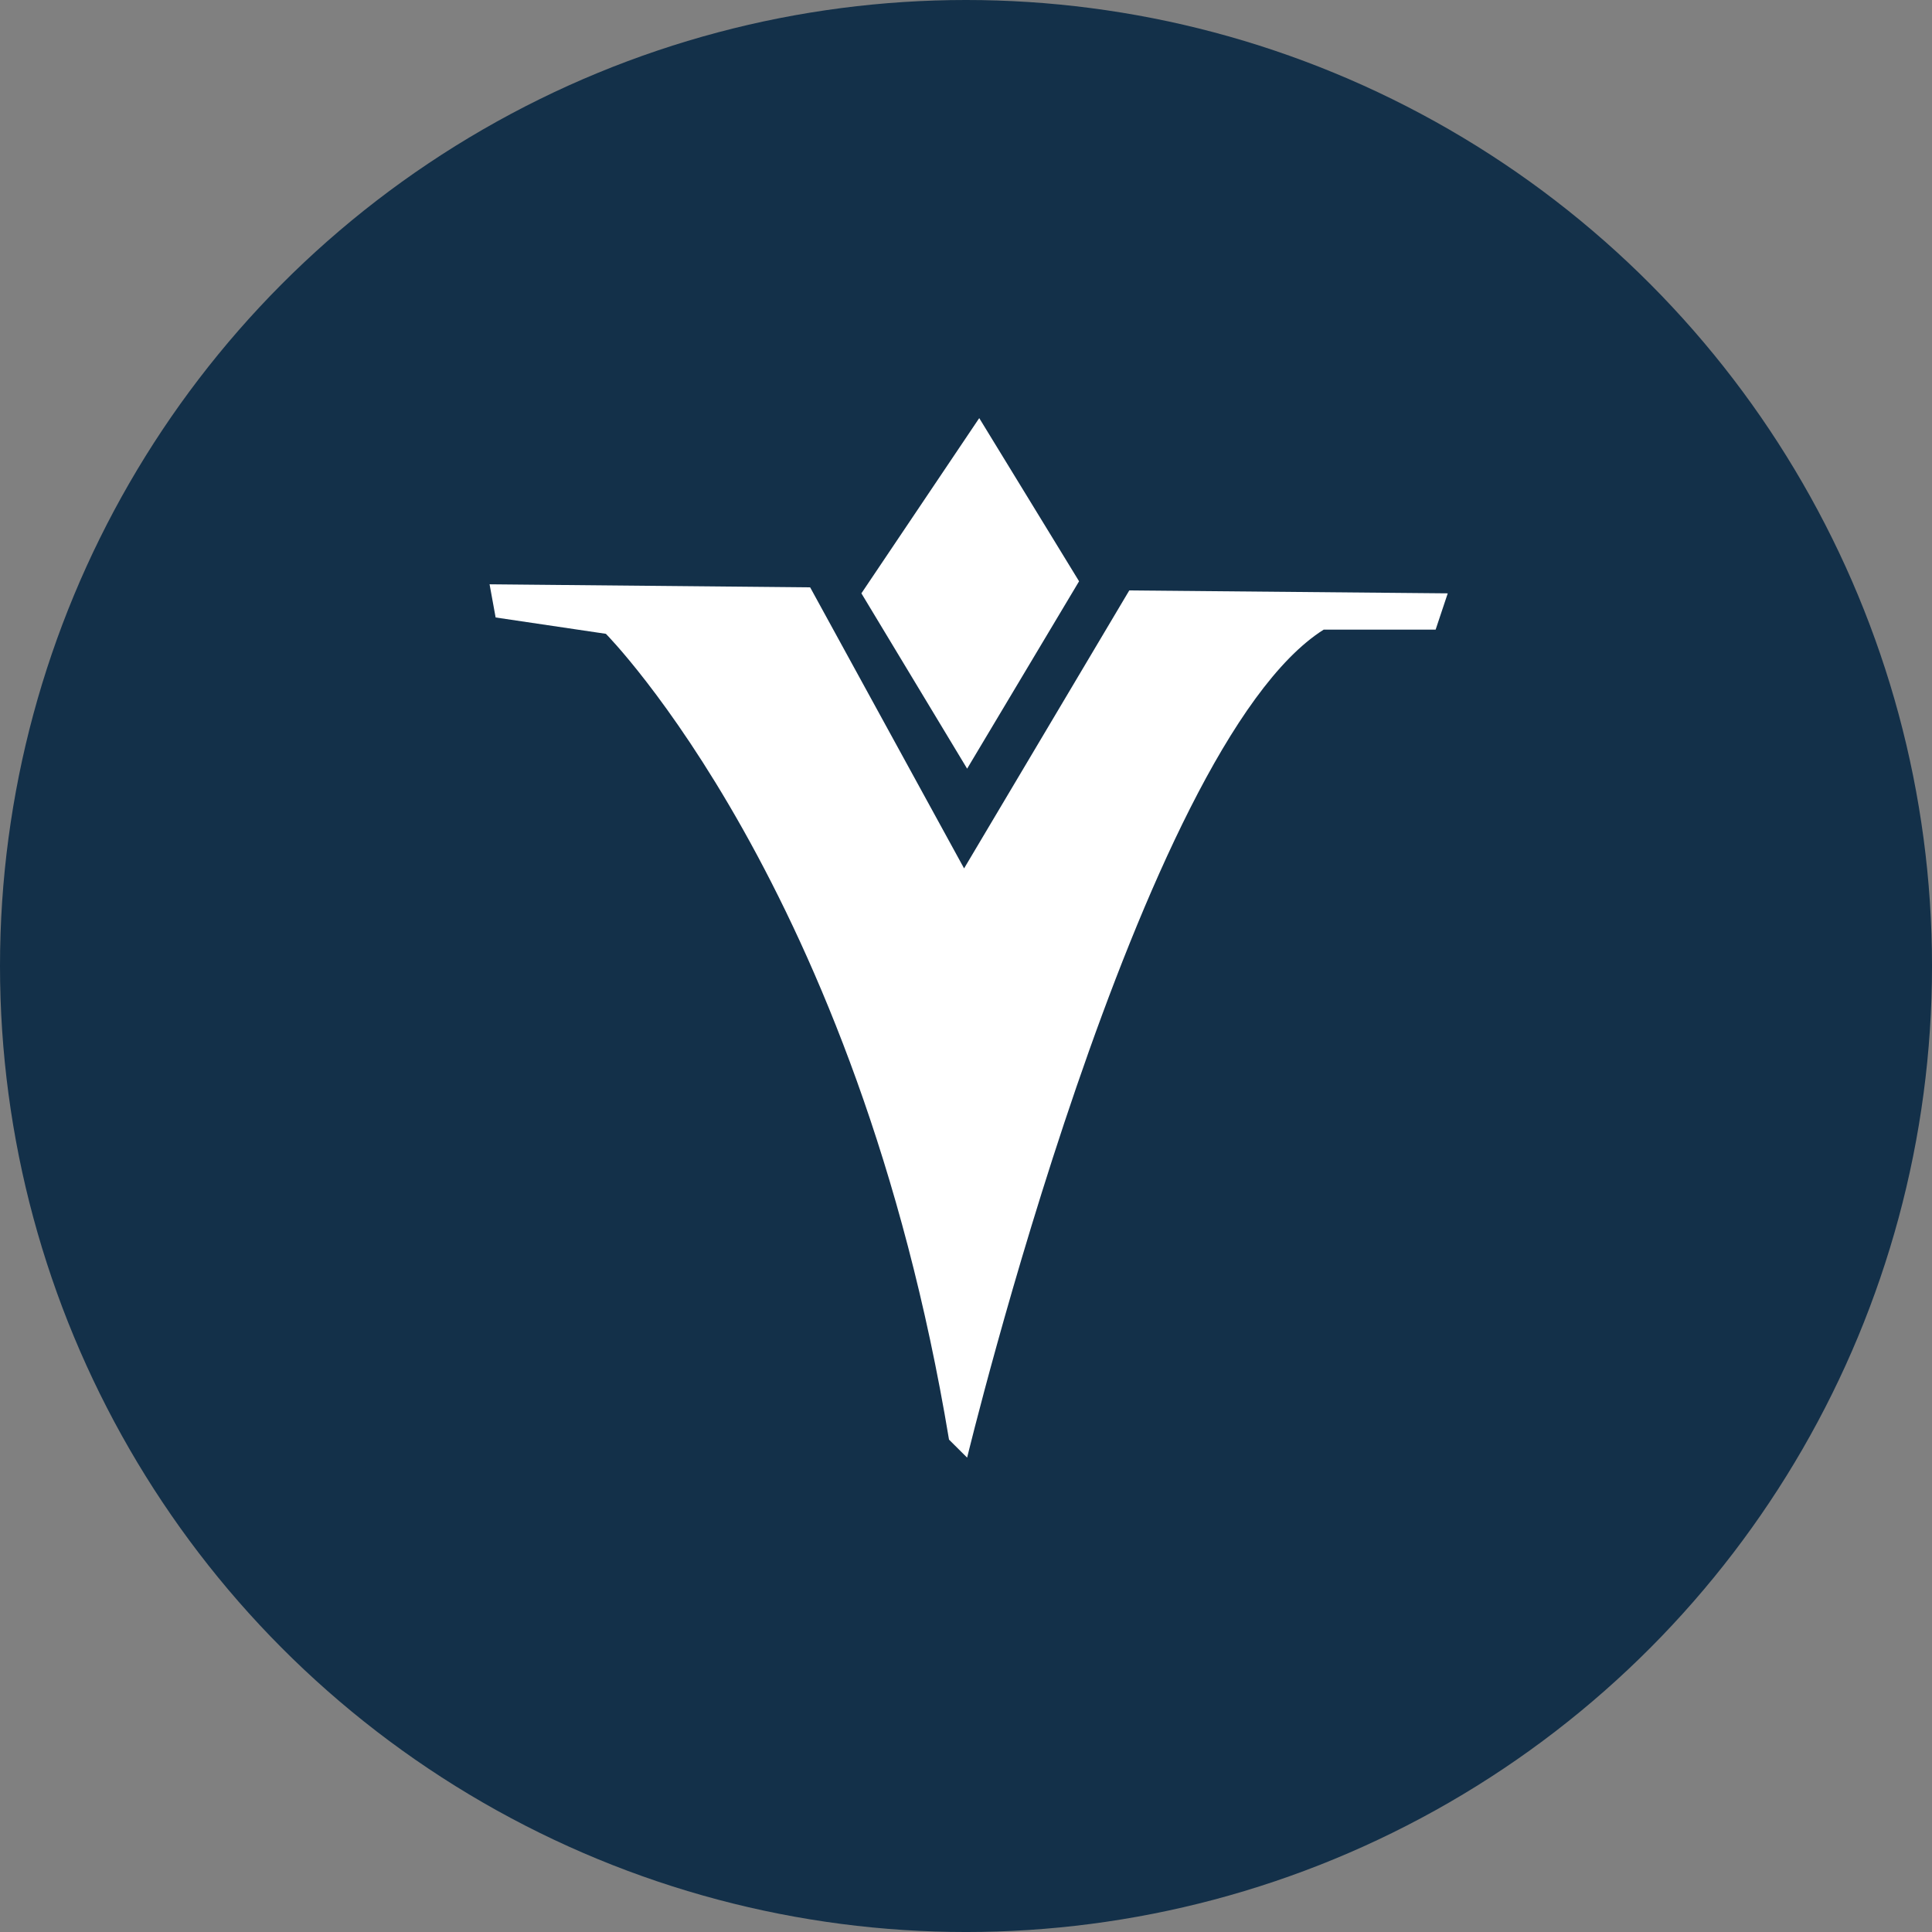 <?xml version="1.0" encoding="utf-8"?>
<!-- Generator: Adobe Illustrator 16.0.0, SVG Export Plug-In . SVG Version: 6.00 Build 0)  -->
<!DOCTYPE svg PUBLIC "-//W3C//DTD SVG 1.1//EN" "http://www.w3.org/Graphics/SVG/1.1/DTD/svg11.dtd">
<svg version="1.1" id="Layer_1" xmlns="http://www.w3.org/2000/svg" xmlns:xlink="http://www.w3.org/1999/xlink" x="0px" y="0px"
	 width="180.037px" height="180.038px" viewBox="0 0 180.037 180.038" enable-background="new 0 0 180.037 180.038"
	 xml:space="preserve">
<rect x="0" y="0" width="180.037" height="180.038" fill="#808080" stroke="none"/>
<circle fill="#133049" cx="90.019" cy="90.019" r="90.019"/>
<rect x="40.715" y="37.716" fill="#FFFFFF" stroke="#000000" stroke-miterlimit="10" width="102.5" height="101"/>
<g>
	<path fill="#133049" d="M134.995,29.716H45.038c-6.634,0-12.02,5.389-12.02,12.035v89.937c0,6.646,5.386,12.027,12.02,12.027
		h89.957c6.633,0,12.023-5.382,12.023-12.027V41.75C147.019,35.105,141.628,29.716,134.995,29.716z M91.252,38.962l9.303,15.206
		L90.124,71.63l-9.853-16.339L91.252,38.962z M133.782,58.672h-10.43c-17.169,10.83-33.228,77.161-33.228,77.161s0,0-1.688-1.679
		C79.886,82.662,56.46,59.063,56.46,59.063l-10.274-1.523l-0.564-3.091l29.874,0.285L89.84,80.923l15.393-25.902l29.678,0.271
		L133.782,58.672z"/>
</g>
</svg>
